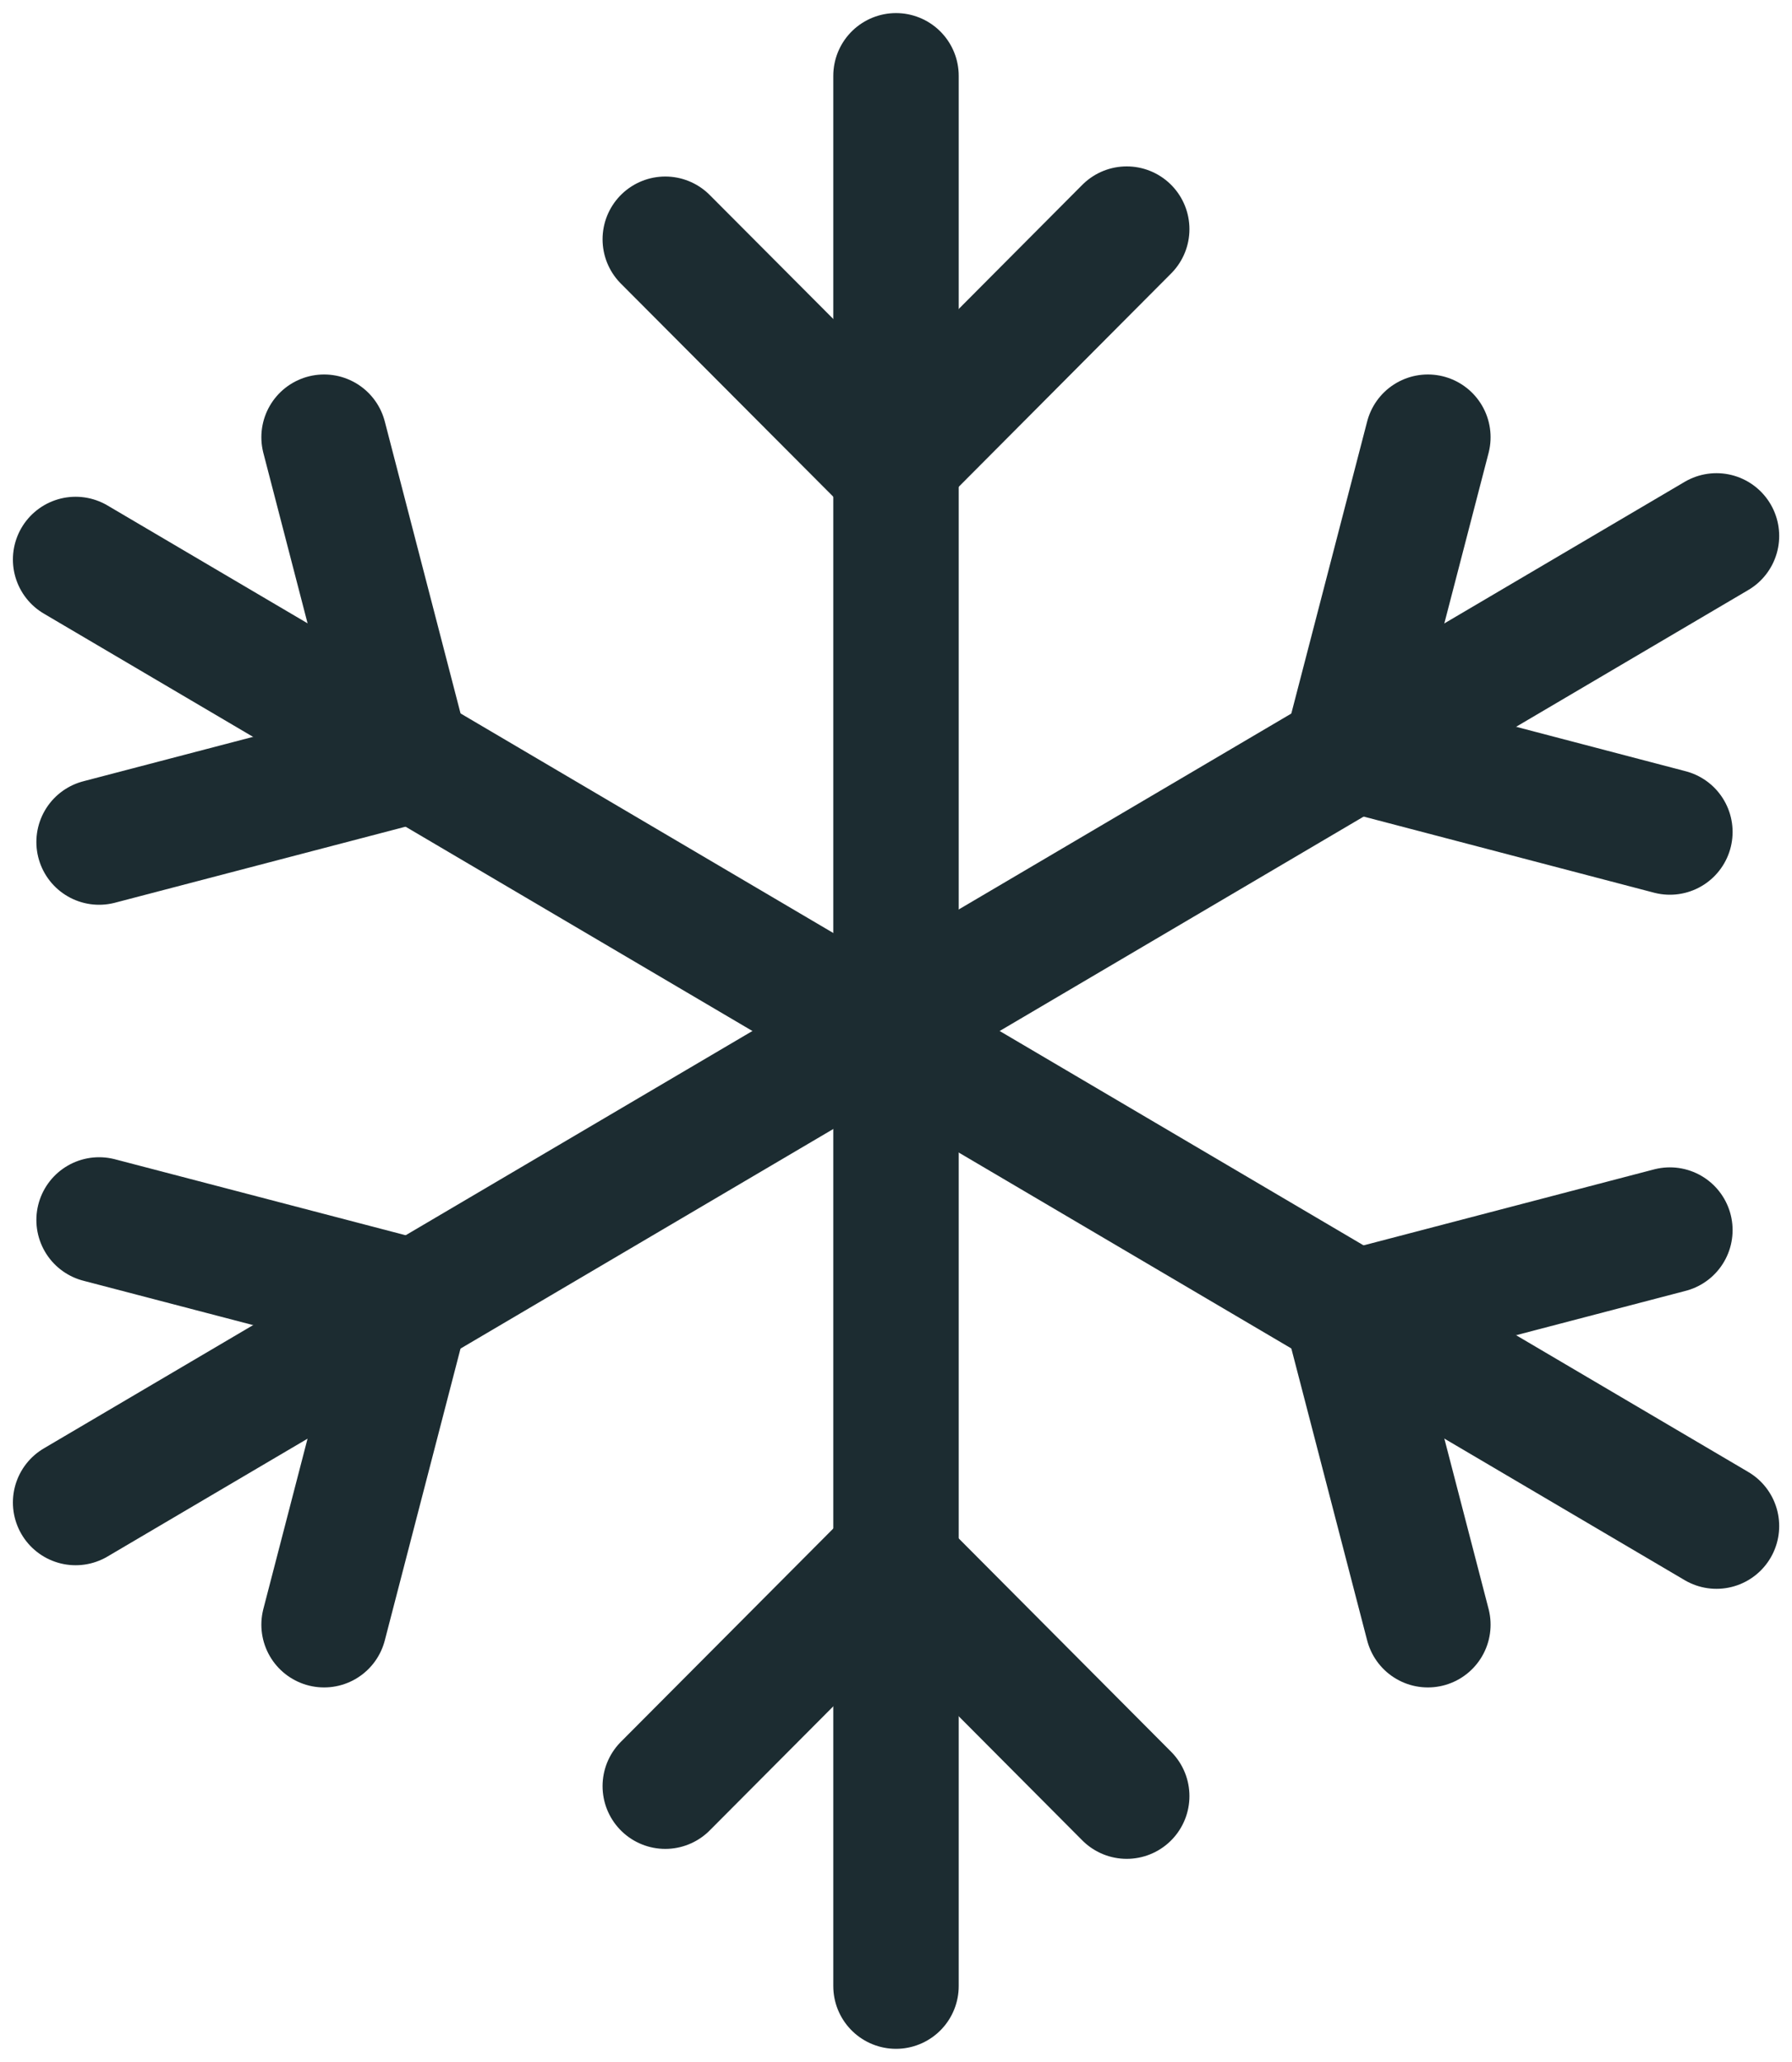 <?xml version="1.0" encoding="UTF-8"?> <svg xmlns="http://www.w3.org/2000/svg" width="20" height="23" viewBox="0 0 20 23" fill="none"><g clip-path="url(#clip0_9279_12233)"><path d="M10 0.846V22.153" stroke="#1C2C31" stroke-width="1.4" stroke-linecap="round" stroke-linejoin="round"></path><path d="M12.575 2.556L9.945 5.196L7.425 2.669" stroke="#1C2C31" stroke-width="1.4" stroke-linecap="round" stroke-linejoin="round"></path><path d="M12.575 20.034L9.945 17.394L7.425 19.923" stroke="#1C2C31" stroke-width="1.4" stroke-linecap="round" stroke-linejoin="round"></path><path d="M0.844 16.759L19.157 5.978" stroke="#1C2C31" stroke-width="1.4" stroke-linecap="round" stroke-linejoin="round"></path><path d="M3.617 18.122L4.555 14.509L1.106 13.608" stroke="#1C2C31" stroke-width="1.4" stroke-linecap="round" stroke-linejoin="round"></path><path d="M18.637 9.28L15.037 8.337L15.936 4.877" stroke="#1C2C31" stroke-width="1.4" stroke-linecap="round" stroke-linejoin="round"></path><path d="M0.844 6.241L19.157 17.022" stroke="#1C2C31" stroke-width="1.4" stroke-linecap="round" stroke-linejoin="round"></path><path d="M3.617 4.877L4.555 8.49L1.106 9.392" stroke="#1C2C31" stroke-width="1.4" stroke-linecap="round" stroke-linejoin="round"></path><path d="M18.637 13.721L15.037 14.662L15.936 18.122" stroke="#1C2C31" stroke-width="1.4" stroke-linecap="round" stroke-linejoin="round"></path></g><defs><clipPath id="clip0_9279_12233"><rect width="20" height="23" fill="white" transform="translate(0 -0)"></rect></clipPath></defs></svg> 